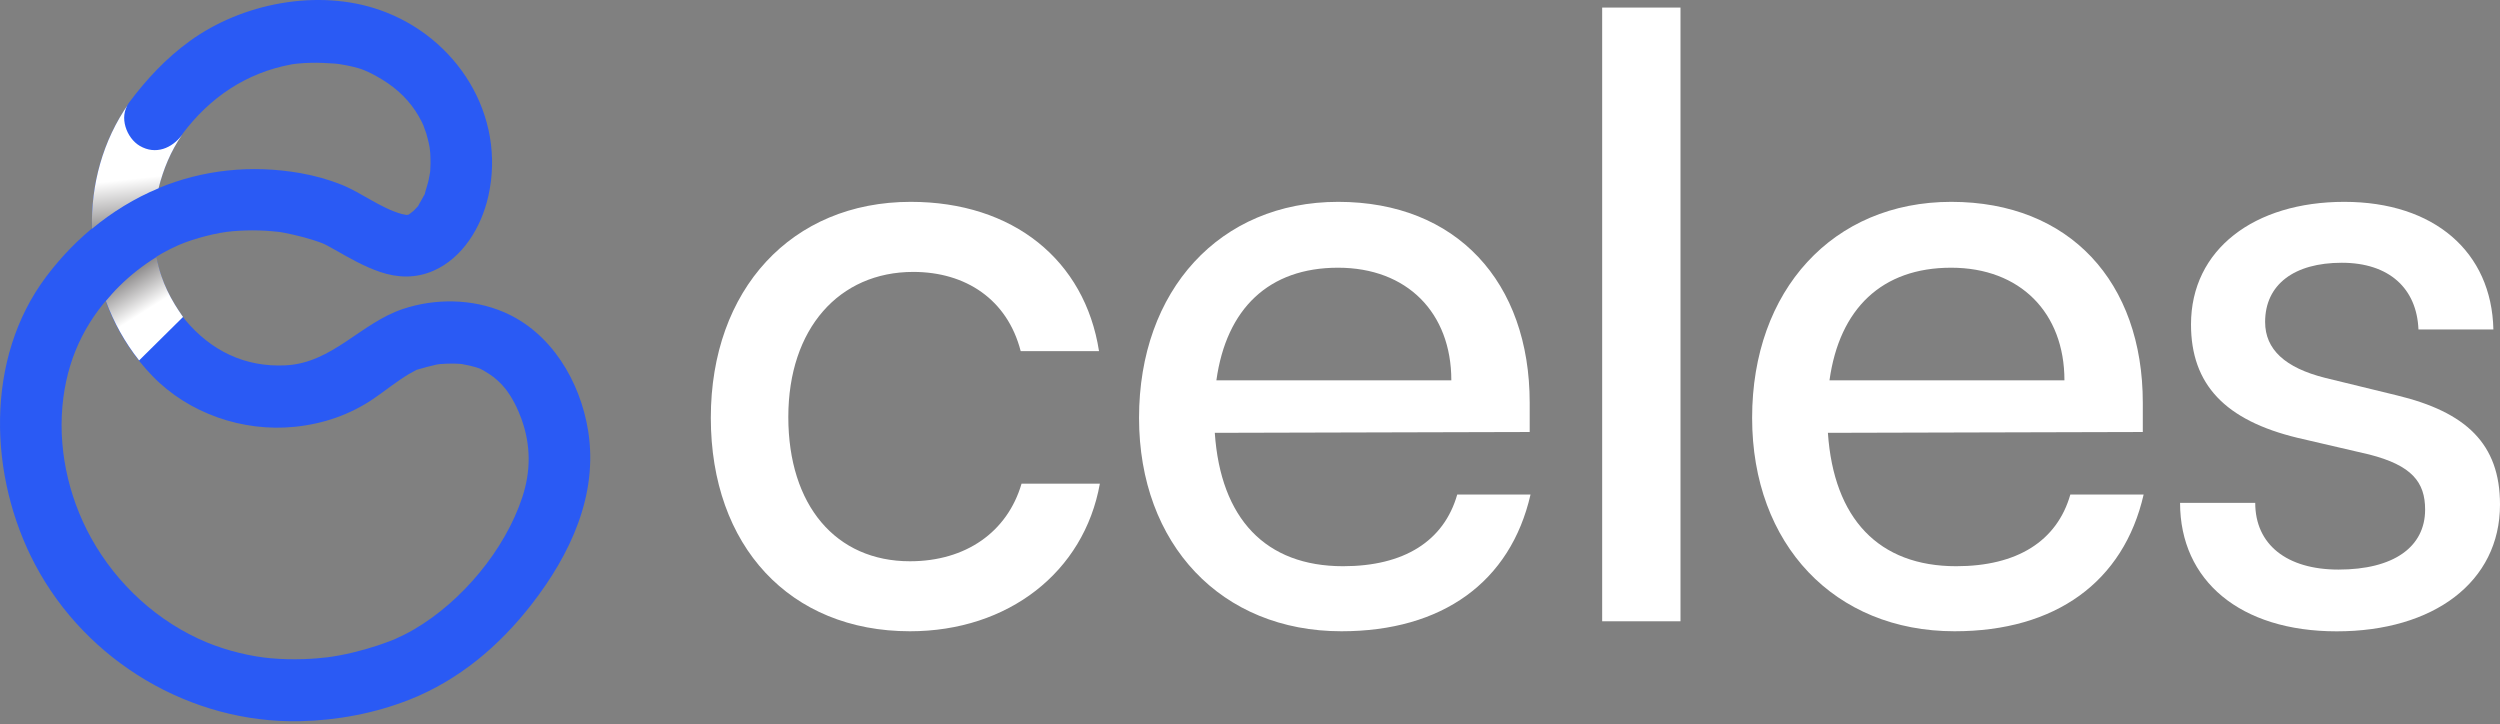 <svg width="107" height="31" viewBox="0 0 107 31" fill="none" xmlns="http://www.w3.org/2000/svg">
<rect x="0" y="0" width="107" height="31" fill="#808080" stroke="none"/>
<path d="M5.513 4.428C3.026 7.978 3.556 13.03 6.525 16.094C8.079 17.699 10.392 18.492 12.608 18.268C13.829 18.144 14.974 17.755 15.995 17.06C16.507 16.71 16.987 16.312 17.522 15.997C17.616 15.944 17.717 15.896 17.808 15.841C18.002 15.723 17.534 15.917 17.914 15.805C18.17 15.732 18.42 15.661 18.682 15.605C18.75 15.59 18.817 15.581 18.885 15.572C18.588 15.617 18.785 15.587 18.85 15.581C19.035 15.569 19.22 15.558 19.406 15.561C19.559 15.564 19.715 15.572 19.868 15.59C19.591 15.555 20.018 15.629 20.103 15.649C20.562 15.767 20.539 15.755 20.948 16.014C21.163 16.15 21.439 16.394 21.628 16.636C21.928 17.019 22.154 17.478 22.319 17.932C22.722 19.052 22.725 20.159 22.354 21.284C21.61 23.535 19.774 25.733 17.737 26.929C17.449 27.099 17.149 27.244 16.843 27.382C16.672 27.459 17.06 27.294 16.881 27.365C16.816 27.391 16.751 27.418 16.684 27.441C16.507 27.506 16.334 27.571 16.154 27.63C15.439 27.865 14.697 28.045 13.95 28.142C14.147 28.116 13.629 28.172 13.588 28.175C13.391 28.192 13.194 28.204 12.996 28.21C12.534 28.225 12.069 28.216 11.607 28.175C10.769 28.104 9.736 27.859 8.865 27.5C6.758 26.628 4.998 25.008 3.897 23.02C2.894 21.205 2.446 19.066 2.711 17.025C2.964 15.081 3.8 13.549 5.095 12.255C5.834 11.519 6.69 10.906 7.649 10.488C8.002 10.335 8.414 10.205 8.806 10.105C9.262 9.987 9.615 9.928 9.959 9.896C10.339 9.864 10.719 9.852 11.098 9.864C11.301 9.869 11.501 9.881 11.704 9.902C11.79 9.911 11.878 9.919 11.963 9.928C12.061 9.94 12.049 9.937 11.925 9.922C11.987 9.931 12.049 9.94 12.108 9.952C12.72 10.07 13.311 10.22 13.894 10.447C13.638 10.347 13.815 10.409 13.947 10.479C14.079 10.55 14.203 10.618 14.329 10.688C14.956 11.045 15.583 11.407 16.269 11.64C17.031 11.899 17.799 11.914 18.541 11.593C19.809 11.042 20.601 9.719 20.898 8.408C21.683 4.944 19.553 1.577 16.254 0.428C13.603 -0.497 10.357 0.136 8.123 1.757C7.093 2.505 6.263 3.397 5.504 4.417C5.077 4.991 5.41 5.898 5.978 6.231C6.655 6.626 7.361 6.331 7.791 5.757C8.977 4.163 10.551 3.115 12.452 2.761C12.723 2.711 12.561 2.741 12.499 2.749C12.584 2.738 12.673 2.729 12.758 2.72C12.943 2.702 13.129 2.69 13.317 2.688C13.65 2.679 13.982 2.699 14.315 2.72C14.38 2.726 14.444 2.735 14.512 2.741C14.7 2.758 14.256 2.699 14.435 2.729C14.556 2.749 14.68 2.767 14.8 2.791C14.98 2.826 15.162 2.867 15.336 2.917C15.701 3.026 16.033 3.209 16.36 3.406C17.043 3.822 17.564 4.352 17.92 4.973C18.005 5.124 18.087 5.277 18.155 5.436C18.061 5.215 18.229 5.663 18.243 5.707C18.29 5.863 18.329 6.022 18.364 6.181C18.382 6.258 18.393 6.34 18.408 6.42C18.361 6.131 18.411 6.473 18.414 6.541C18.42 6.697 18.429 6.85 18.426 7.006C18.426 7.1 18.414 7.195 18.414 7.292C18.414 7.333 18.388 7.575 18.408 7.395C18.426 7.242 18.361 7.648 18.346 7.704C18.308 7.878 18.246 8.043 18.202 8.214C18.126 8.5 18.29 8.087 18.123 8.408C18.064 8.523 17.996 8.632 17.934 8.744C17.778 9.024 17.993 8.712 17.873 8.844C17.776 8.95 17.675 9.05 17.57 9.148C17.867 8.877 17.511 9.183 17.505 9.171C17.514 9.21 17.419 9.192 17.611 9.139C17.564 9.151 17.514 9.18 17.466 9.189C17.096 9.251 17.711 9.212 17.408 9.204C17.352 9.204 17.172 9.198 17.39 9.215C17.64 9.236 17.249 9.174 17.193 9.159C16.275 8.9 15.492 8.255 14.603 7.899C14.047 7.678 13.467 7.519 12.876 7.413C8.6 6.656 4.583 8.382 1.982 11.834C-0.67 15.352 -0.487 20.407 1.505 24.168C3.7 28.31 8.158 30.97 12.846 30.867C14.438 30.832 16.051 30.528 17.534 29.942C19.644 29.105 21.369 27.647 22.755 25.862C24.403 23.741 25.609 21.19 25.174 18.448C24.835 16.318 23.587 14.214 21.548 13.351C20.206 12.783 18.626 12.762 17.243 13.225C15.43 13.832 14.229 15.537 12.222 15.637C10.474 15.723 9.024 15.007 7.923 13.687C7.894 13.652 7.776 13.496 7.917 13.687C7.867 13.622 7.817 13.555 7.77 13.484C7.667 13.334 7.567 13.183 7.473 13.027C7.231 12.627 7.043 12.238 6.899 11.808C6.572 10.815 6.472 9.76 6.643 8.726C6.817 7.666 7.176 6.641 7.794 5.76C8.206 5.174 7.899 4.287 7.32 3.945C6.658 3.559 5.919 3.833 5.507 4.42L5.513 4.428Z" fill="#2A5AF4"/>
<path style="mix-blend-mode:multiply" d="M7.796 5.769C7.366 6.347 6.66 6.641 5.983 6.244C5.415 5.911 5.08 5.004 5.51 4.429C4.394 6.02 3.891 7.911 3.935 9.793C4.809 9.069 5.766 8.483 6.787 8.058C6.99 7.242 7.311 6.462 7.796 5.769Z" fill="url(#paint0_linear_15947_2849)"/>
<path style="mix-blend-mode:multiply" d="M7.835 13.565C7.814 13.538 7.794 13.509 7.776 13.482C7.673 13.332 7.573 13.182 7.479 13.026C7.238 12.625 7.049 12.236 6.905 11.806C6.817 11.541 6.749 11.273 6.696 10.999C6.119 11.355 5.581 11.777 5.098 12.257C4.895 12.457 4.71 12.669 4.53 12.881C4.866 13.794 5.345 14.658 5.954 15.426L7.835 13.565Z" fill="url(#paint1_linear_15947_2849)"/>
<path d="M38.981 8.639C43.366 8.639 46.432 11.137 47.038 15.029H43.686C43.115 12.816 41.332 11.638 39.087 11.638C35.914 11.638 33.74 14.065 33.74 17.848C33.74 21.63 35.773 24.022 38.946 24.022C41.335 24.022 43.115 22.773 43.722 20.702H47.074C46.397 24.485 43.151 27.018 38.946 27.018C33.81 27.018 30.423 23.377 30.423 17.883C30.423 12.389 33.881 8.639 38.981 8.639Z" fill="white"/>
<path d="M48.751 17.883C48.751 12.421 52.208 8.639 57.273 8.639C62.337 8.639 65.471 12.065 65.471 17.241V18.49L51.993 18.525C52.243 22.202 54.168 24.234 57.485 24.234C60.086 24.234 61.799 23.165 62.37 21.165H65.507C64.65 24.912 61.728 27.018 57.414 27.018C52.279 27.018 48.751 23.306 48.751 17.883ZM52.064 16.278H62.117C62.117 13.388 60.227 11.458 57.267 11.458C54.306 11.458 52.488 13.208 52.061 16.278H52.064Z" fill="white"/>
<path d="M68.573 26.591V0.324H71.925V26.591H68.573Z" fill="white"/>
<path d="M74.991 17.883C74.991 12.421 78.449 8.639 83.514 8.639C88.578 8.639 91.712 12.065 91.712 17.241V18.49L78.234 18.525C78.484 22.202 80.409 24.234 83.726 24.234C86.327 24.234 88.04 23.165 88.611 21.165H91.748C90.891 24.912 87.969 27.018 83.655 27.018C78.52 27.018 74.991 23.306 74.991 17.883ZM78.305 16.278H88.358C88.358 13.388 86.468 11.458 83.508 11.458C80.547 11.458 78.729 13.208 78.302 16.278H78.305Z" fill="white"/>
<path d="M96.524 21.524C96.524 23.309 97.877 24.378 100.087 24.378C102.442 24.378 103.795 23.415 103.795 21.81C103.795 20.631 103.224 19.919 101.406 19.453L98.339 18.74C95.238 17.992 93.775 16.457 93.775 13.886C93.775 10.675 96.485 8.639 100.335 8.639C104.184 8.639 106.644 10.781 106.717 14.101H103.51C103.439 12.351 102.262 11.246 100.229 11.246C98.195 11.246 96.947 12.174 96.947 13.78C96.947 14.958 97.804 15.741 99.513 16.172L102.58 16.92C105.54 17.633 107 18.991 107 21.595C107 24.915 104.148 27.021 100.011 27.021C95.873 27.021 93.307 24.844 93.307 21.524H96.515H96.524Z" fill="white"/>
<defs>
<linearGradient id="paint0_linear_15947_2849" x1="5.848" y1="7.634" x2="6.299" y2="11.743" gradientUnits="userSpaceOnUse">
<stop stop-color="white"/>
<stop offset="1" stop-color="#231F20"/>
</linearGradient>
<linearGradient id="paint1_linear_15947_2849" x1="6.316" y1="13.249" x2="4.566" y2="10.491" gradientUnits="userSpaceOnUse">
<stop stop-color="white"/>
<stop offset="1" stop-color="#231F20"/>
</linearGradient>
</defs>
</svg>
